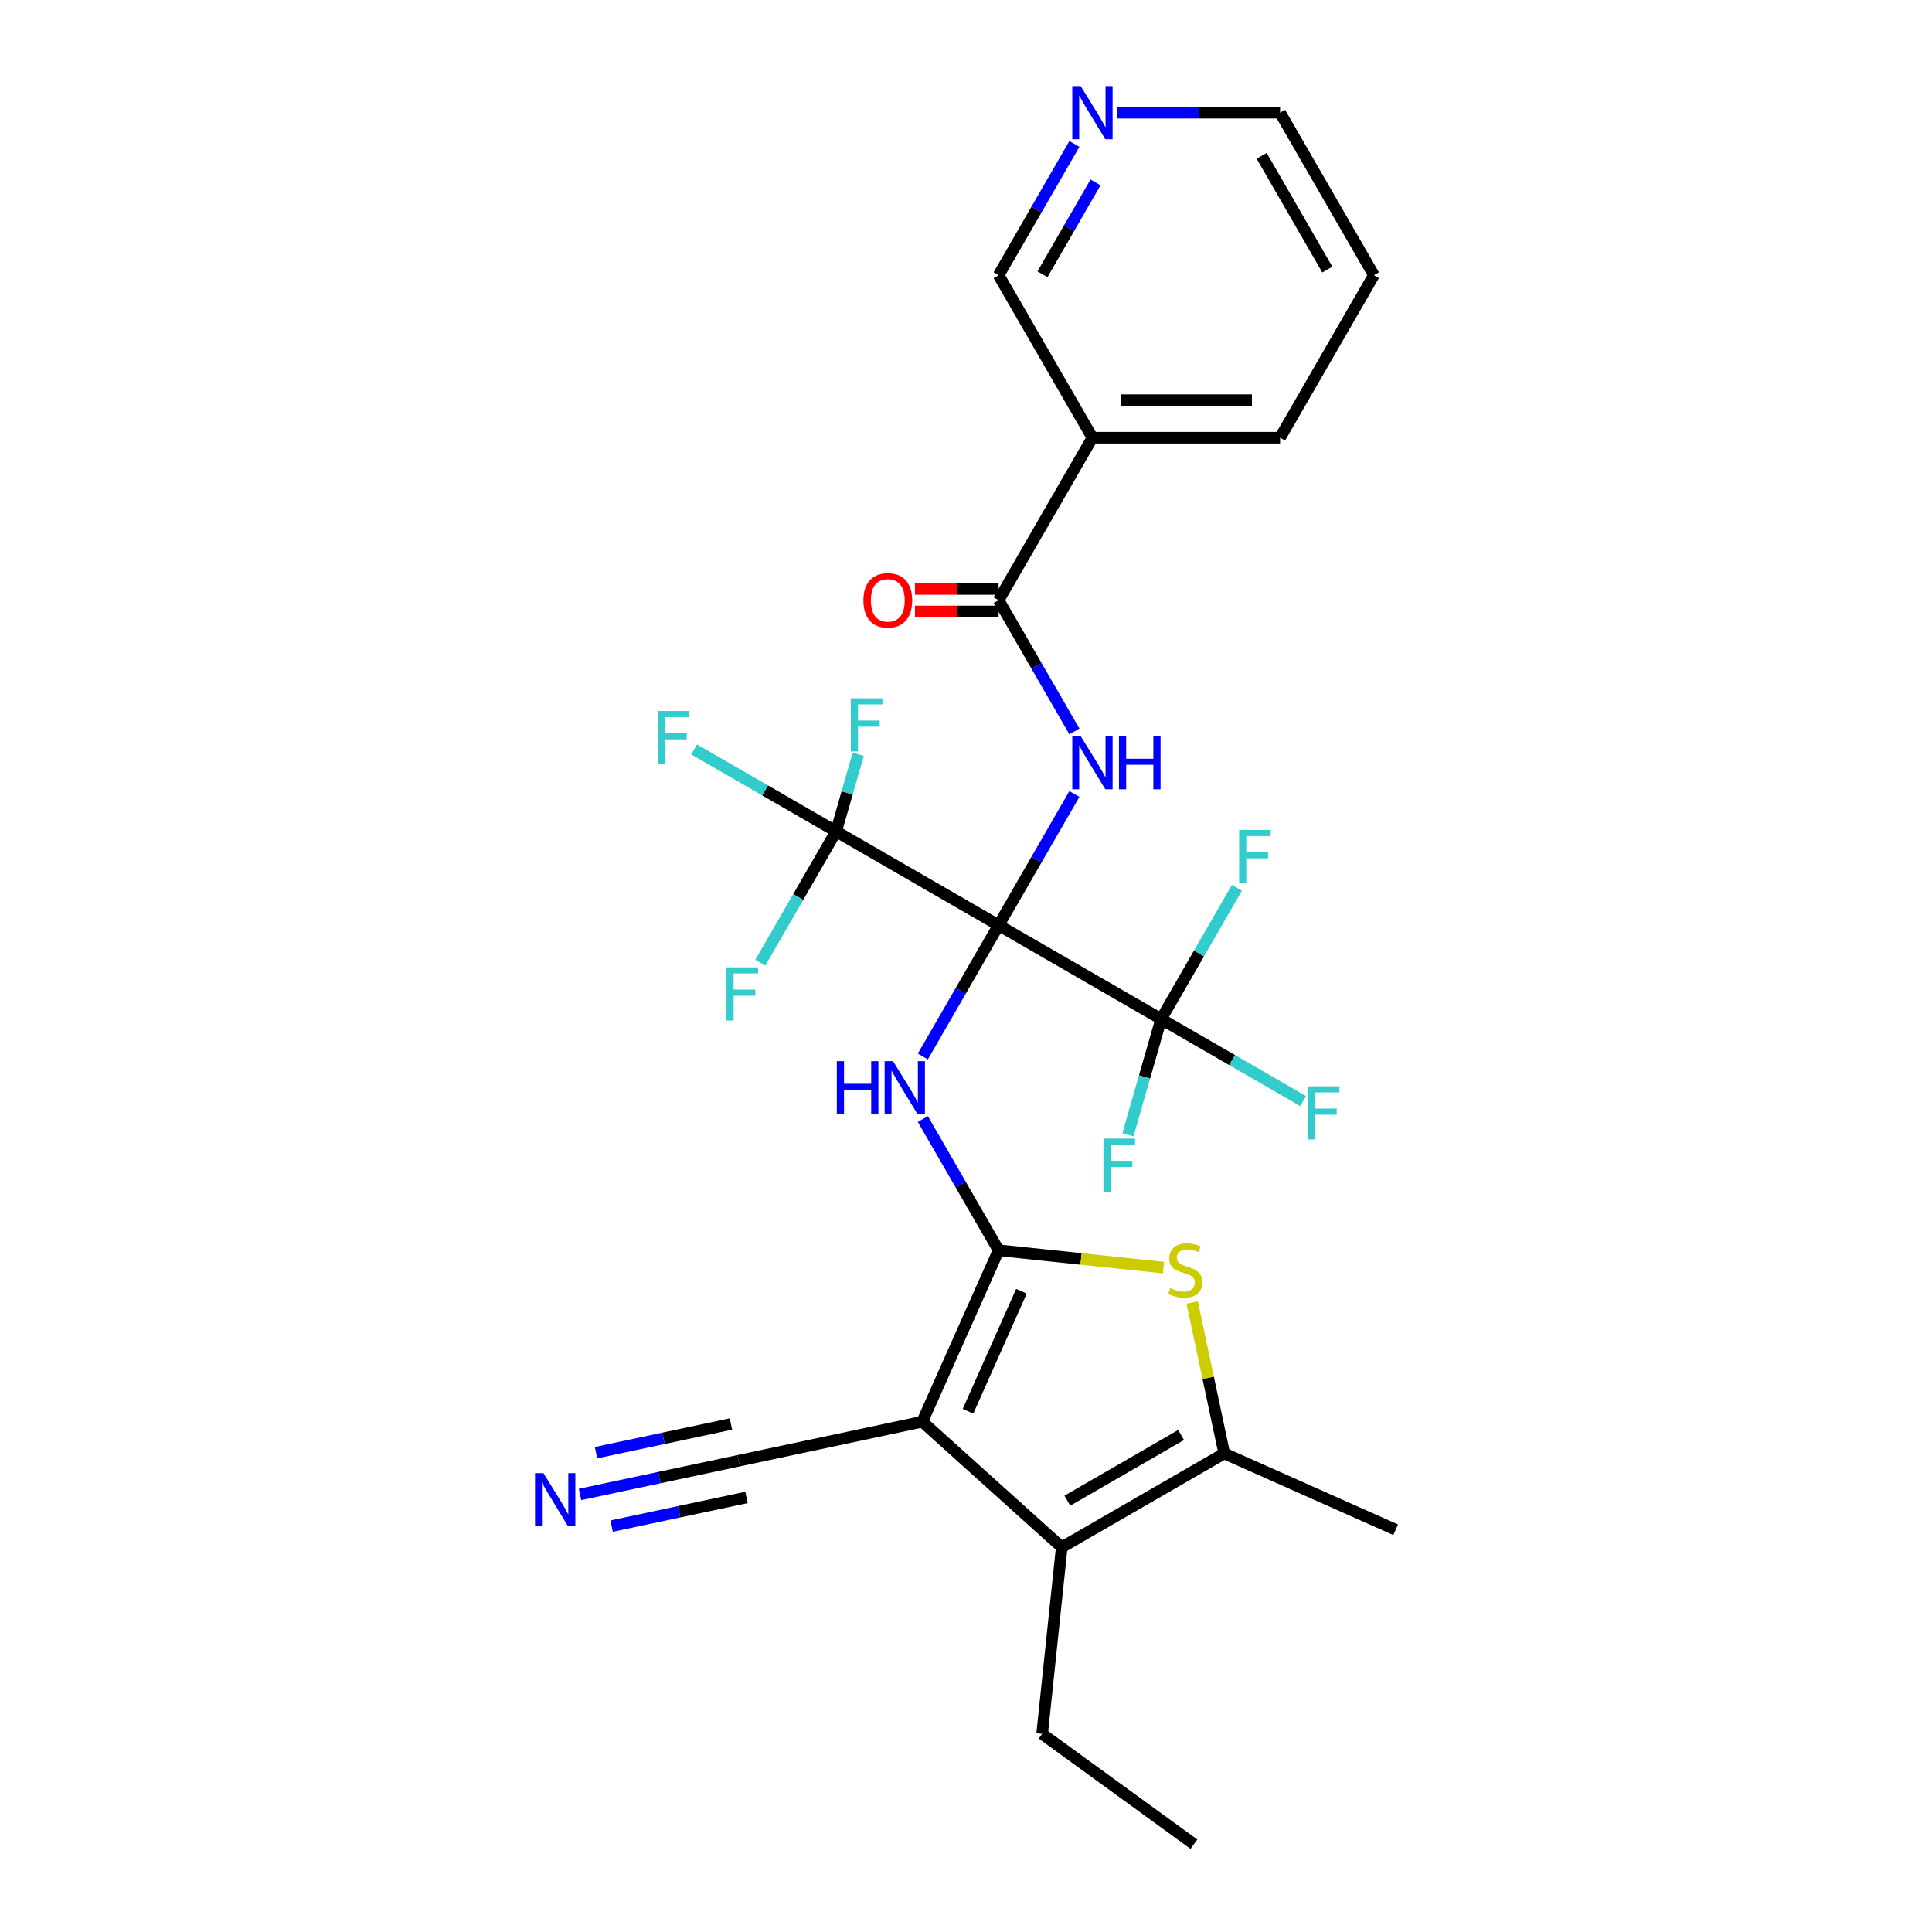 <?xml version='1.0' encoding='iso-8859-1'?>
<svg version='1.1' baseProfile='full'
              xmlns='http://www.w3.org/2000/svg'
                      xmlns:rdkit='http://www.rdkit.org/xml'
                      xmlns:xlink='http://www.w3.org/1999/xlink'
                  xml:space='preserve'
width='1000px' height='1000px' viewBox='0 0 1000 1000'>
<!-- END OF HEADER -->
<rect style='opacity:1.0;fill:#FFFFFF;stroke:none' width='1000' height='1000' x='0' y='0'> </rect>
<path class='bond-2' d='M 516.879,478.904 L 497.268,512.871' style='fill:none;fill-rule:evenodd;stroke:#000000;stroke-width:6px;stroke-linecap:butt;stroke-linejoin:miter;stroke-opacity:1' />
<path class='bond-2' d='M 497.268,512.871 L 477.657,546.838' style='fill:none;fill-rule:evenodd;stroke:#0000FF;stroke-width:6px;stroke-linecap:butt;stroke-linejoin:miter;stroke-opacity:1' />
<path class='bond-3' d='M 516.879,478.904 L 536.49,444.937' style='fill:none;fill-rule:evenodd;stroke:#000000;stroke-width:6px;stroke-linecap:butt;stroke-linejoin:miter;stroke-opacity:1' />
<path class='bond-3' d='M 536.49,444.937 L 556.101,410.969' style='fill:none;fill-rule:evenodd;stroke:#0000FF;stroke-width:6px;stroke-linecap:butt;stroke-linejoin:miter;stroke-opacity:1' />
<path class='bond-6' d='M 516.879,478.904 L 600.995,527.468' style='fill:none;fill-rule:evenodd;stroke:#000000;stroke-width:6px;stroke-linecap:butt;stroke-linejoin:miter;stroke-opacity:1' />
<path class='bond-7' d='M 516.879,478.904 L 432.763,430.339' style='fill:none;fill-rule:evenodd;stroke:#000000;stroke-width:6px;stroke-linecap:butt;stroke-linejoin:miter;stroke-opacity:1' />
<path class='bond-0' d='M 516.879,647.135 L 497.268,613.168' style='fill:none;fill-rule:evenodd;stroke:#000000;stroke-width:6px;stroke-linecap:butt;stroke-linejoin:miter;stroke-opacity:1' />
<path class='bond-0' d='M 497.268,613.168 L 477.657,579.201' style='fill:none;fill-rule:evenodd;stroke:#0000FF;stroke-width:6px;stroke-linecap:butt;stroke-linejoin:miter;stroke-opacity:1' />
<path class='bond-1' d='M 516.879,647.135 L 477.373,735.867' style='fill:none;fill-rule:evenodd;stroke:#000000;stroke-width:6px;stroke-linecap:butt;stroke-linejoin:miter;stroke-opacity:1' />
<path class='bond-1' d='M 528.699,668.346 L 501.045,730.458' style='fill:none;fill-rule:evenodd;stroke:#000000;stroke-width:6px;stroke-linecap:butt;stroke-linejoin:miter;stroke-opacity:1' />
<path class='bond-4' d='M 516.879,647.135 L 559.553,651.621' style='fill:none;fill-rule:evenodd;stroke:#000000;stroke-width:6px;stroke-linecap:butt;stroke-linejoin:miter;stroke-opacity:1' />
<path class='bond-4' d='M 559.553,651.621 L 602.228,656.106' style='fill:none;fill-rule:evenodd;stroke:#CCCC00;stroke-width:6px;stroke-linecap:butt;stroke-linejoin:miter;stroke-opacity:1' />
<path class='bond-5' d='M 477.373,735.867 L 549.554,800.858' style='fill:none;fill-rule:evenodd;stroke:#000000;stroke-width:6px;stroke-linecap:butt;stroke-linejoin:miter;stroke-opacity:1' />
<path class='bond-10' d='M 477.373,735.867 L 382.367,756.061' style='fill:none;fill-rule:evenodd;stroke:#000000;stroke-width:6px;stroke-linecap:butt;stroke-linejoin:miter;stroke-opacity:1' />
<path class='bond-9' d='M 556.101,378.606 L 536.49,344.639' style='fill:none;fill-rule:evenodd;stroke:#0000FF;stroke-width:6px;stroke-linecap:butt;stroke-linejoin:miter;stroke-opacity:1' />
<path class='bond-9' d='M 536.49,344.639 L 516.879,310.672' style='fill:none;fill-rule:evenodd;stroke:#000000;stroke-width:6px;stroke-linecap:butt;stroke-linejoin:miter;stroke-opacity:1' />
<path class='bond-8' d='M 617.063,674.169 L 625.366,713.231' style='fill:none;fill-rule:evenodd;stroke:#CCCC00;stroke-width:6px;stroke-linecap:butt;stroke-linejoin:miter;stroke-opacity:1' />
<path class='bond-8' d='M 625.366,713.231 L 633.669,752.294' style='fill:none;fill-rule:evenodd;stroke:#000000;stroke-width:6px;stroke-linecap:butt;stroke-linejoin:miter;stroke-opacity:1' />
<path class='bond-22' d='M 549.554,800.858 L 539.401,897.455' style='fill:none;fill-rule:evenodd;stroke:#000000;stroke-width:6px;stroke-linecap:butt;stroke-linejoin:miter;stroke-opacity:1' />
<path class='bond-28' d='M 549.554,800.858 L 633.669,752.294' style='fill:none;fill-rule:evenodd;stroke:#000000;stroke-width:6px;stroke-linecap:butt;stroke-linejoin:miter;stroke-opacity:1' />
<path class='bond-28' d='M 552.458,776.75 L 611.339,742.755' style='fill:none;fill-rule:evenodd;stroke:#000000;stroke-width:6px;stroke-linecap:butt;stroke-linejoin:miter;stroke-opacity:1' />
<path class='bond-15' d='M 600.995,527.468 L 637.749,548.688' style='fill:none;fill-rule:evenodd;stroke:#000000;stroke-width:6px;stroke-linecap:butt;stroke-linejoin:miter;stroke-opacity:1' />
<path class='bond-15' d='M 637.749,548.688 L 674.504,569.909' style='fill:none;fill-rule:evenodd;stroke:#33CCCC;stroke-width:6px;stroke-linecap:butt;stroke-linejoin:miter;stroke-opacity:1' />
<path class='bond-16' d='M 600.995,527.468 L 620.605,493.501' style='fill:none;fill-rule:evenodd;stroke:#000000;stroke-width:6px;stroke-linecap:butt;stroke-linejoin:miter;stroke-opacity:1' />
<path class='bond-16' d='M 620.605,493.501 L 640.216,459.534' style='fill:none;fill-rule:evenodd;stroke:#33CCCC;stroke-width:6px;stroke-linecap:butt;stroke-linejoin:miter;stroke-opacity:1' />
<path class='bond-17' d='M 600.995,527.468 L 592.407,557.422' style='fill:none;fill-rule:evenodd;stroke:#000000;stroke-width:6px;stroke-linecap:butt;stroke-linejoin:miter;stroke-opacity:1' />
<path class='bond-17' d='M 592.407,557.422 L 583.82,587.375' style='fill:none;fill-rule:evenodd;stroke:#33CCCC;stroke-width:6px;stroke-linecap:butt;stroke-linejoin:miter;stroke-opacity:1' />
<path class='bond-18' d='M 432.763,430.339 L 396.008,409.119' style='fill:none;fill-rule:evenodd;stroke:#000000;stroke-width:6px;stroke-linecap:butt;stroke-linejoin:miter;stroke-opacity:1' />
<path class='bond-18' d='M 396.008,409.119 L 359.254,387.899' style='fill:none;fill-rule:evenodd;stroke:#33CCCC;stroke-width:6px;stroke-linecap:butt;stroke-linejoin:miter;stroke-opacity:1' />
<path class='bond-19' d='M 432.763,430.339 L 413.152,464.306' style='fill:none;fill-rule:evenodd;stroke:#000000;stroke-width:6px;stroke-linecap:butt;stroke-linejoin:miter;stroke-opacity:1' />
<path class='bond-19' d='M 413.152,464.306 L 393.541,498.274' style='fill:none;fill-rule:evenodd;stroke:#33CCCC;stroke-width:6px;stroke-linecap:butt;stroke-linejoin:miter;stroke-opacity:1' />
<path class='bond-20' d='M 432.763,430.339 L 438.489,410.367' style='fill:none;fill-rule:evenodd;stroke:#000000;stroke-width:6px;stroke-linecap:butt;stroke-linejoin:miter;stroke-opacity:1' />
<path class='bond-20' d='M 438.489,410.367 L 444.215,390.394' style='fill:none;fill-rule:evenodd;stroke:#33CCCC;stroke-width:6px;stroke-linecap:butt;stroke-linejoin:miter;stroke-opacity:1' />
<path class='bond-23' d='M 633.669,752.294 L 722.401,791.8' style='fill:none;fill-rule:evenodd;stroke:#000000;stroke-width:6px;stroke-linecap:butt;stroke-linejoin:miter;stroke-opacity:1' />
<path class='bond-11' d='M 516.879,310.672 L 565.443,226.556' style='fill:none;fill-rule:evenodd;stroke:#000000;stroke-width:6px;stroke-linecap:butt;stroke-linejoin:miter;stroke-opacity:1' />
<path class='bond-13' d='M 516.879,304.844 L 495.232,304.844' style='fill:none;fill-rule:evenodd;stroke:#000000;stroke-width:6px;stroke-linecap:butt;stroke-linejoin:miter;stroke-opacity:1' />
<path class='bond-13' d='M 495.232,304.844 L 473.586,304.844' style='fill:none;fill-rule:evenodd;stroke:#FF0000;stroke-width:6px;stroke-linecap:butt;stroke-linejoin:miter;stroke-opacity:1' />
<path class='bond-13' d='M 516.879,316.5 L 495.232,316.5' style='fill:none;fill-rule:evenodd;stroke:#000000;stroke-width:6px;stroke-linecap:butt;stroke-linejoin:miter;stroke-opacity:1' />
<path class='bond-13' d='M 495.232,316.5 L 473.586,316.5' style='fill:none;fill-rule:evenodd;stroke:#FF0000;stroke-width:6px;stroke-linecap:butt;stroke-linejoin:miter;stroke-opacity:1' />
<path class='bond-12' d='M 382.367,756.061 L 341.294,764.791' style='fill:none;fill-rule:evenodd;stroke:#000000;stroke-width:6px;stroke-linecap:butt;stroke-linejoin:miter;stroke-opacity:1' />
<path class='bond-12' d='M 341.294,764.791 L 300.221,773.521' style='fill:none;fill-rule:evenodd;stroke:#0000FF;stroke-width:6px;stroke-linecap:butt;stroke-linejoin:miter;stroke-opacity:1' />
<path class='bond-12' d='M 378.328,737.06 L 343.416,744.48' style='fill:none;fill-rule:evenodd;stroke:#000000;stroke-width:6px;stroke-linecap:butt;stroke-linejoin:miter;stroke-opacity:1' />
<path class='bond-12' d='M 343.416,744.48 L 308.504,751.901' style='fill:none;fill-rule:evenodd;stroke:#0000FF;stroke-width:6px;stroke-linecap:butt;stroke-linejoin:miter;stroke-opacity:1' />
<path class='bond-12' d='M 386.406,775.062 L 351.494,782.483' style='fill:none;fill-rule:evenodd;stroke:#000000;stroke-width:6px;stroke-linecap:butt;stroke-linejoin:miter;stroke-opacity:1' />
<path class='bond-12' d='M 351.494,782.483 L 316.582,789.904' style='fill:none;fill-rule:evenodd;stroke:#0000FF;stroke-width:6px;stroke-linecap:butt;stroke-linejoin:miter;stroke-opacity:1' />
<path class='bond-21' d='M 565.443,226.556 L 516.879,142.441' style='fill:none;fill-rule:evenodd;stroke:#000000;stroke-width:6px;stroke-linecap:butt;stroke-linejoin:miter;stroke-opacity:1' />
<path class='bond-24' d='M 565.443,226.556 L 662.572,226.556' style='fill:none;fill-rule:evenodd;stroke:#000000;stroke-width:6px;stroke-linecap:butt;stroke-linejoin:miter;stroke-opacity:1' />
<path class='bond-24' d='M 580.012,207.131 L 648.002,207.131' style='fill:none;fill-rule:evenodd;stroke:#000000;stroke-width:6px;stroke-linecap:butt;stroke-linejoin:miter;stroke-opacity:1' />
<path class='bond-14' d='M 556.101,74.506 L 536.49,108.473' style='fill:none;fill-rule:evenodd;stroke:#0000FF;stroke-width:6px;stroke-linecap:butt;stroke-linejoin:miter;stroke-opacity:1' />
<path class='bond-14' d='M 536.49,108.473 L 516.879,142.441' style='fill:none;fill-rule:evenodd;stroke:#000000;stroke-width:6px;stroke-linecap:butt;stroke-linejoin:miter;stroke-opacity:1' />
<path class='bond-14' d='M 567.04,94.409 L 553.313,118.186' style='fill:none;fill-rule:evenodd;stroke:#0000FF;stroke-width:6px;stroke-linecap:butt;stroke-linejoin:miter;stroke-opacity:1' />
<path class='bond-14' d='M 553.313,118.186 L 539.585,141.963' style='fill:none;fill-rule:evenodd;stroke:#000000;stroke-width:6px;stroke-linecap:butt;stroke-linejoin:miter;stroke-opacity:1' />
<path class='bond-29' d='M 578.303,58.325 L 620.437,58.325' style='fill:none;fill-rule:evenodd;stroke:#0000FF;stroke-width:6px;stroke-linecap:butt;stroke-linejoin:miter;stroke-opacity:1' />
<path class='bond-29' d='M 620.437,58.325 L 662.572,58.325' style='fill:none;fill-rule:evenodd;stroke:#000000;stroke-width:6px;stroke-linecap:butt;stroke-linejoin:miter;stroke-opacity:1' />
<path class='bond-26' d='M 539.401,897.455 L 617.98,954.545' style='fill:none;fill-rule:evenodd;stroke:#000000;stroke-width:6px;stroke-linecap:butt;stroke-linejoin:miter;stroke-opacity:1' />
<path class='bond-27' d='M 662.572,226.556 L 711.136,142.441' style='fill:none;fill-rule:evenodd;stroke:#000000;stroke-width:6px;stroke-linecap:butt;stroke-linejoin:miter;stroke-opacity:1' />
<path class='bond-25' d='M 662.572,58.325 L 711.136,142.441' style='fill:none;fill-rule:evenodd;stroke:#000000;stroke-width:6px;stroke-linecap:butt;stroke-linejoin:miter;stroke-opacity:1' />
<path class='bond-25' d='M 653.033,80.655 L 687.028,139.536' style='fill:none;fill-rule:evenodd;stroke:#000000;stroke-width:6px;stroke-linecap:butt;stroke-linejoin:miter;stroke-opacity:1' />
<path  class='atom-3' d='M 433.135 549.266
L 436.864 549.266
L 436.864 560.96
L 450.929 560.96
L 450.929 549.266
L 454.658 549.266
L 454.658 576.773
L 450.929 576.773
L 450.929 564.068
L 436.864 564.068
L 436.864 576.773
L 433.135 576.773
L 433.135 549.266
' fill='#0000FF'/>
<path  class='atom-3' d='M 462.234 549.266
L 471.248 563.835
Q 472.141 565.273, 473.579 567.876
Q 475.016 570.479, 475.094 570.634
L 475.094 549.266
L 478.746 549.266
L 478.746 576.773
L 474.978 576.773
L 465.304 560.844
Q 464.177 558.979, 462.972 556.842
Q 461.807 554.705, 461.457 554.045
L 461.457 576.773
L 457.883 576.773
L 457.883 549.266
L 462.234 549.266
' fill='#0000FF'/>
<path  class='atom-4' d='M 559.363 381.034
L 568.376 395.604
Q 569.27 397.041, 570.707 399.644
Q 572.145 402.247, 572.223 402.403
L 572.223 381.034
L 575.875 381.034
L 575.875 408.541
L 572.106 408.541
L 562.432 392.612
Q 561.305 390.747, 560.101 388.611
Q 558.935 386.474, 558.586 385.813
L 558.586 408.541
L 555.011 408.541
L 555.011 381.034
L 559.363 381.034
' fill='#0000FF'/>
<path  class='atom-4' d='M 579.177 381.034
L 582.907 381.034
L 582.907 392.729
L 596.971 392.729
L 596.971 381.034
L 600.701 381.034
L 600.701 408.541
L 596.971 408.541
L 596.971 395.837
L 582.907 395.837
L 582.907 408.541
L 579.177 408.541
L 579.177 381.034
' fill='#0000FF'/>
<path  class='atom-5' d='M 605.705 666.729
Q 606.016 666.845, 607.298 667.389
Q 608.58 667.933, 609.979 668.283
Q 611.416 668.594, 612.815 668.594
Q 615.418 668.594, 616.933 667.35
Q 618.448 666.068, 618.448 663.854
Q 618.448 662.339, 617.671 661.406
Q 616.933 660.474, 615.767 659.969
Q 614.602 659.464, 612.659 658.881
Q 610.212 658.143, 608.735 657.443
Q 607.298 656.744, 606.249 655.268
Q 605.239 653.791, 605.239 651.305
Q 605.239 647.847, 607.57 645.71
Q 609.94 643.573, 614.602 643.573
Q 617.788 643.573, 621.401 645.089
L 620.507 648.08
Q 617.205 646.72, 614.719 646.72
Q 612.038 646.72, 610.561 647.847
Q 609.085 648.935, 609.124 650.839
Q 609.124 652.315, 609.862 653.209
Q 610.639 654.102, 611.727 654.607
Q 612.854 655.112, 614.719 655.695
Q 617.205 656.472, 618.681 657.249
Q 620.158 658.026, 621.207 659.619
Q 622.295 661.173, 622.295 663.854
Q 622.295 667.661, 619.73 669.72
Q 617.205 671.741, 612.97 671.741
Q 610.523 671.741, 608.658 671.197
Q 606.832 670.692, 604.656 669.798
L 605.705 666.729
' fill='#CCCC00'/>
<path  class='atom-13' d='M 281.281 762.501
L 290.294 777.071
Q 291.188 778.508, 292.625 781.111
Q 294.063 783.714, 294.141 783.87
L 294.141 762.501
L 297.793 762.501
L 297.793 790.008
L 294.024 790.008
L 284.35 774.079
Q 283.223 772.214, 282.019 770.078
Q 280.853 767.941, 280.504 767.28
L 280.504 790.008
L 276.929 790.008
L 276.929 762.501
L 281.281 762.501
' fill='#0000FF'/>
<path  class='atom-14' d='M 446.899 310.75
Q 446.899 304.145, 450.162 300.454
Q 453.426 296.763, 459.525 296.763
Q 465.625 296.763, 468.889 300.454
Q 472.152 304.145, 472.152 310.75
Q 472.152 317.432, 468.85 321.24
Q 465.547 325.008, 459.525 325.008
Q 453.465 325.008, 450.162 321.24
Q 446.899 317.471, 446.899 310.75
M 459.525 321.9
Q 463.721 321.9, 465.975 319.103
Q 468.267 316.267, 468.267 310.75
Q 468.267 305.349, 465.975 302.63
Q 463.721 299.871, 459.525 299.871
Q 455.329 299.871, 453.037 302.591
Q 450.784 305.311, 450.784 310.75
Q 450.784 316.306, 453.037 319.103
Q 455.329 321.9, 459.525 321.9
' fill='#FF0000'/>
<path  class='atom-15' d='M 559.363 44.571
L 568.376 59.141
Q 569.27 60.578, 570.707 63.181
Q 572.145 65.784, 572.223 65.94
L 572.223 44.571
L 575.875 44.571
L 575.875 72.078
L 572.106 72.078
L 562.432 56.149
Q 561.305 54.284, 560.101 52.147
Q 558.935 50.011, 558.586 49.35
L 558.586 72.078
L 555.011 72.078
L 555.011 44.571
L 559.363 44.571
' fill='#0000FF'/>
<path  class='atom-16' d='M 676.932 562.279
L 693.289 562.279
L 693.289 565.426
L 680.623 565.426
L 680.623 573.779
L 691.89 573.779
L 691.89 576.965
L 680.623 576.965
L 680.623 589.786
L 676.932 589.786
L 676.932 562.279
' fill='#33CCCC'/>
<path  class='atom-17' d='M 641.381 429.599
L 657.737 429.599
L 657.737 432.746
L 645.072 432.746
L 645.072 441.099
L 656.338 441.099
L 656.338 444.285
L 645.072 444.285
L 645.072 457.106
L 641.381 457.106
L 641.381 429.599
' fill='#33CCCC'/>
<path  class='atom-18' d='M 571.135 589.342
L 587.491 589.342
L 587.491 592.489
L 574.826 592.489
L 574.826 600.842
L 586.093 600.842
L 586.093 604.028
L 574.826 604.028
L 574.826 616.849
L 571.135 616.849
L 571.135 589.342
' fill='#33CCCC'/>
<path  class='atom-19' d='M 340.469 368.022
L 356.825 368.022
L 356.825 371.169
L 344.16 371.169
L 344.16 379.522
L 355.427 379.522
L 355.427 382.708
L 344.16 382.708
L 344.16 395.529
L 340.469 395.529
L 340.469 368.022
' fill='#33CCCC'/>
<path  class='atom-20' d='M 376.021 500.702
L 392.377 500.702
L 392.377 503.849
L 379.711 503.849
L 379.711 512.202
L 390.978 512.202
L 390.978 515.388
L 379.711 515.388
L 379.711 528.209
L 376.021 528.209
L 376.021 500.702
' fill='#33CCCC'/>
<path  class='atom-21' d='M 440.391 361.453
L 456.747 361.453
L 456.747 364.6
L 444.081 364.6
L 444.081 372.953
L 455.348 372.953
L 455.348 376.139
L 444.081 376.139
L 444.081 388.96
L 440.391 388.96
L 440.391 361.453
' fill='#33CCCC'/>
</svg>
